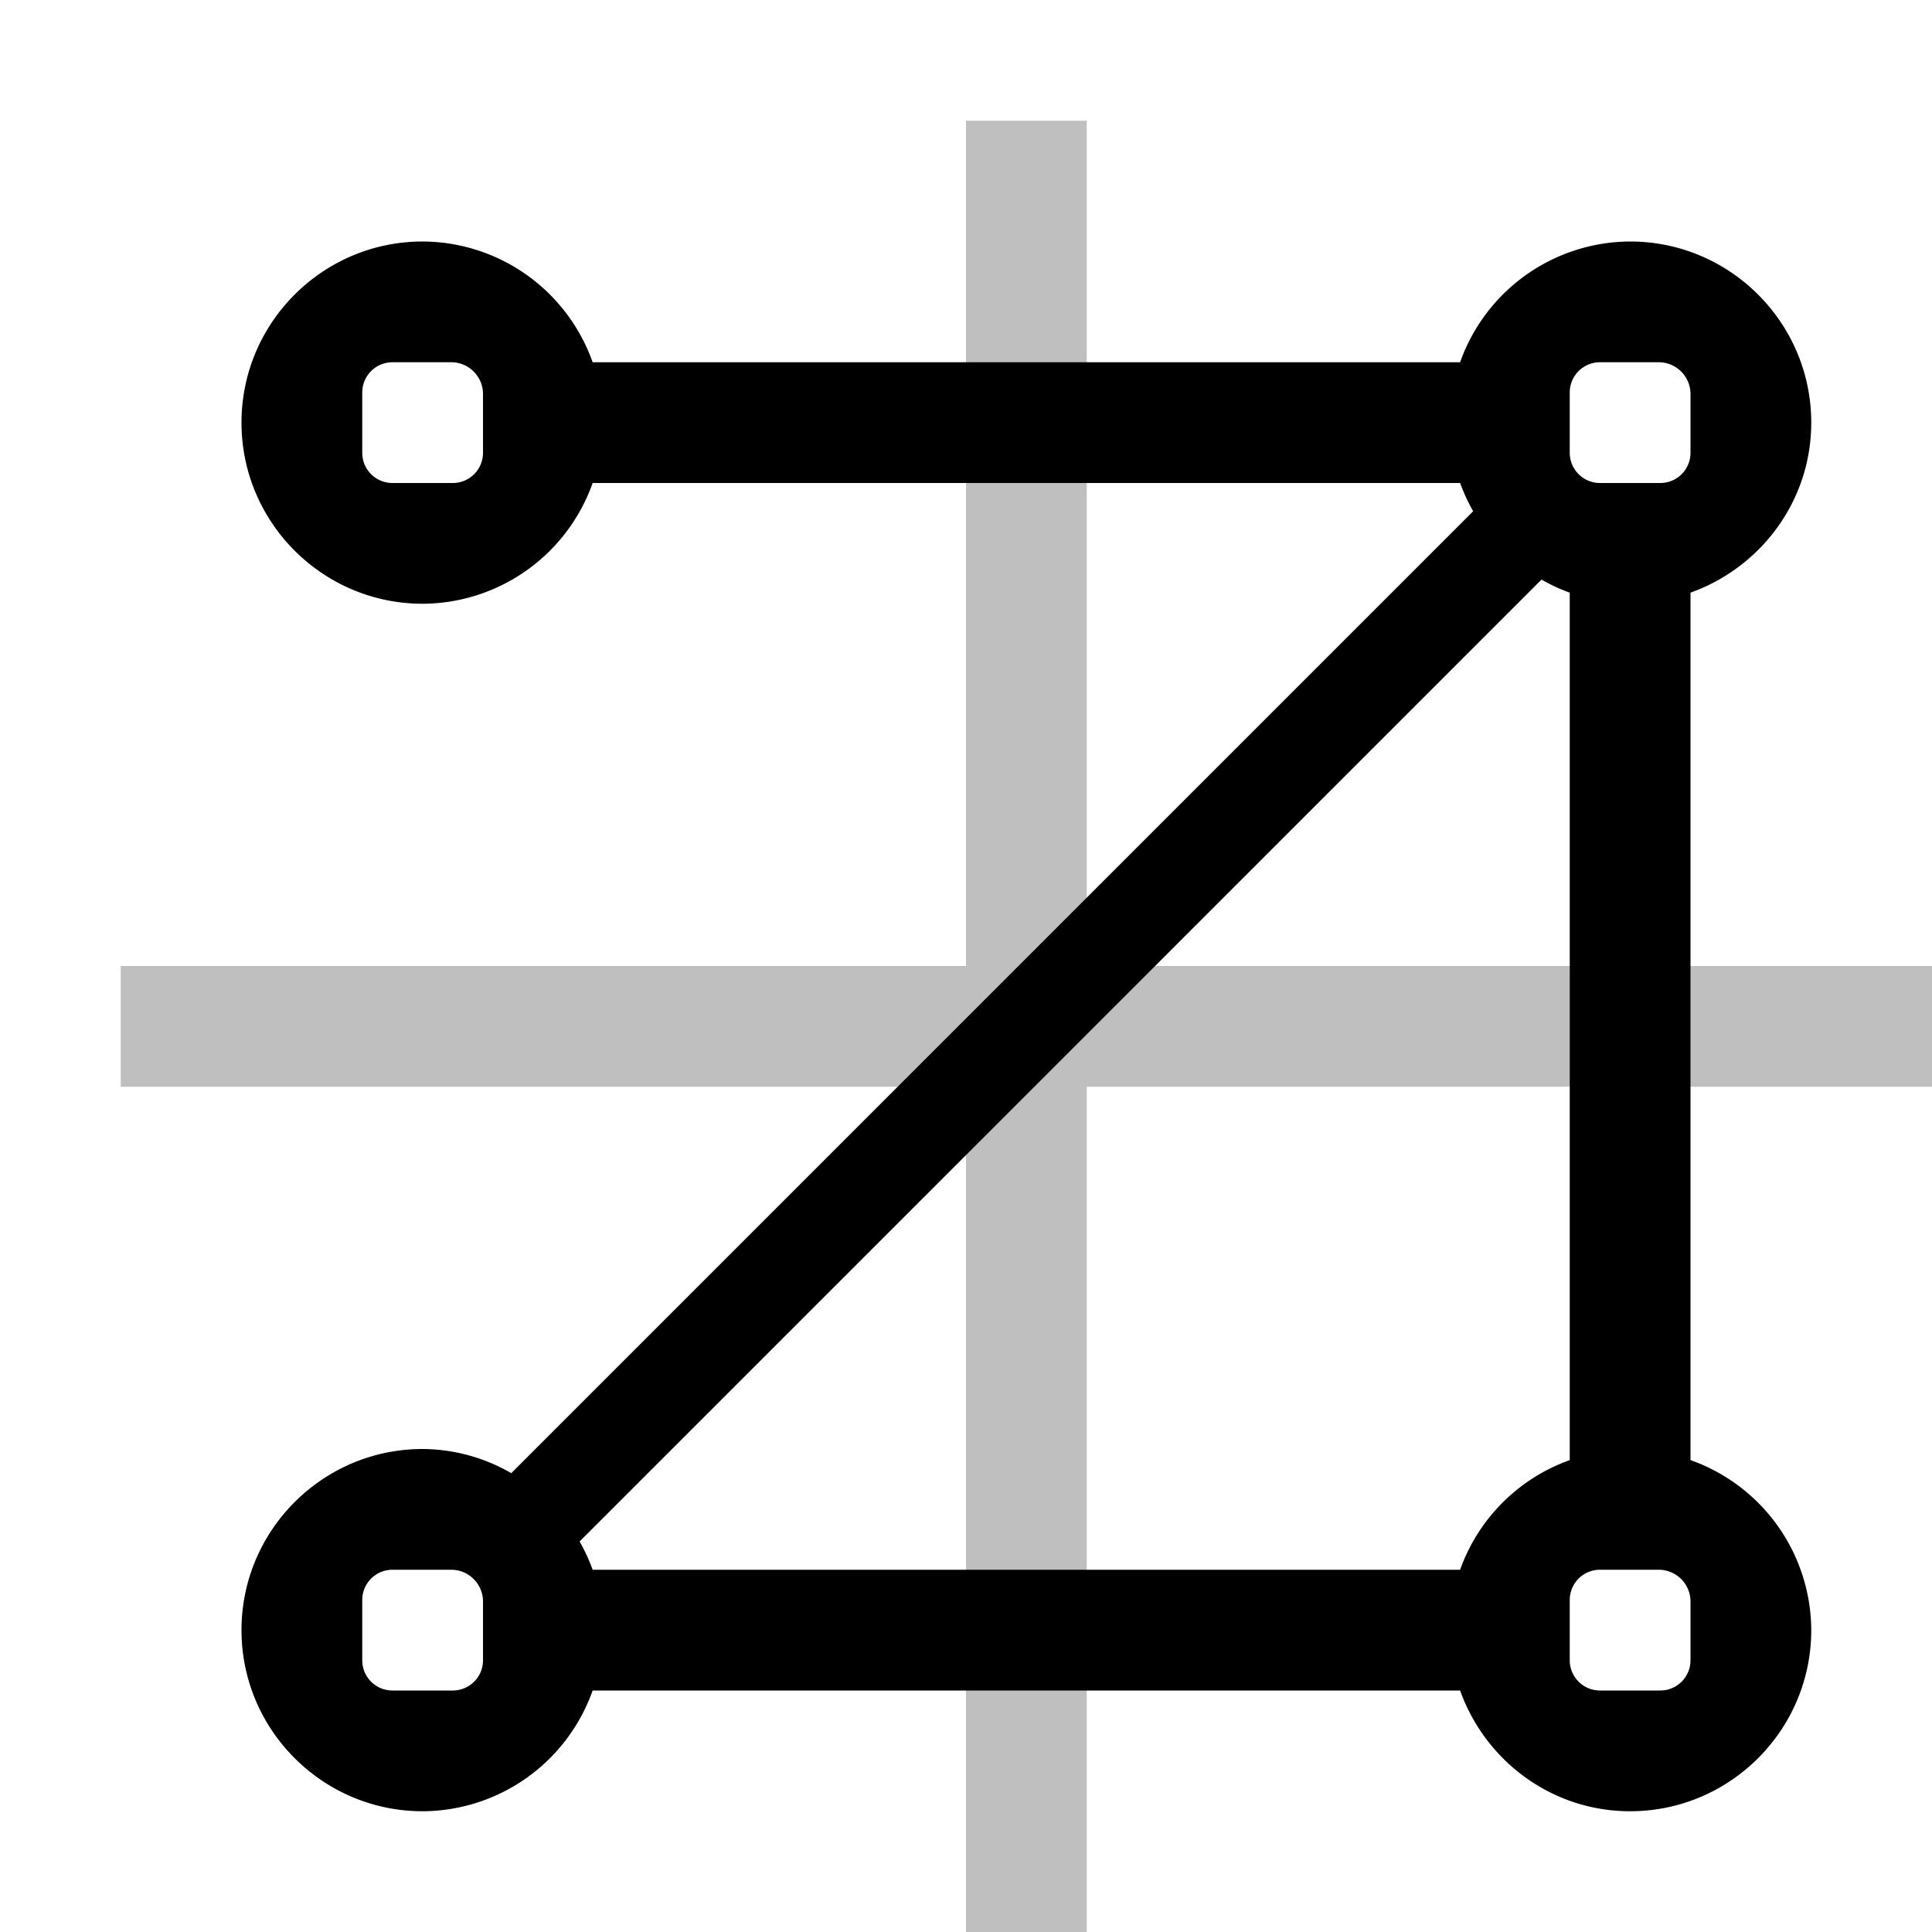 <svg xmlns="http://www.w3.org/2000/svg" viewBox="0 0 16 16"><path opacity=".25" d="M16 8H9V1H8v7H1v1h7v7h1V9h7V8z"/><path d="M14 12.092V4.908c.58-.207 1-.757 1-1.408 0-.827-.673-1.5-1.5-1.5a1.5 1.5 0 0 0-1.408 1H4.908A1.5 1.5 0 0 0 3.5 2C2.673 2 2 2.673 2 3.5S2.673 5 3.5 5a1.5 1.5 0 0 0 1.408-1h7.184c.03.082.066.16.108.234L4.234 12.2A1.481 1.481 0 0 0 3.5 12c-.827 0-1.5.673-1.5 1.5S2.673 15 3.5 15a1.5 1.5 0 0 0 1.408-1h7.184c.207.58.757 1 1.408 1 .827 0 1.5-.673 1.5-1.5a1.5 1.5 0 0 0-1-1.408zM12.092 13H4.908a1.484 1.484 0 0 0-.108-.234L12.766 4.8c.074.042.152.079.234.108v7.184a1.498 1.498 0 0 0-.908.908zM13 3.25a.25.25 0 0 1 .25-.25h.487c.145 0 .263.118.263.263v.487a.25.25 0 0 1-.25.25h-.5a.25.25 0 0 1-.25-.25v-.5zm-9 .5a.25.25 0 0 1-.25.25h-.5A.25.25 0 0 1 3 3.75v-.5A.25.25 0 0 1 3.25 3h.487c.145 0 .263.118.263.263v.487zm0 10a.25.25 0 0 1-.25.25h-.5a.25.25 0 0 1-.25-.25v-.5a.25.25 0 0 1 .25-.25h.487c.145 0 .263.118.263.263v.487zm10 0a.25.25 0 0 1-.25.25h-.5a.25.25 0 0 1-.25-.25v-.5a.25.25 0 0 1 .25-.25h.487c.145 0 .263.118.263.263v.487z"/><path fill="none" d="M0 0h16v16H0z"/></svg>
